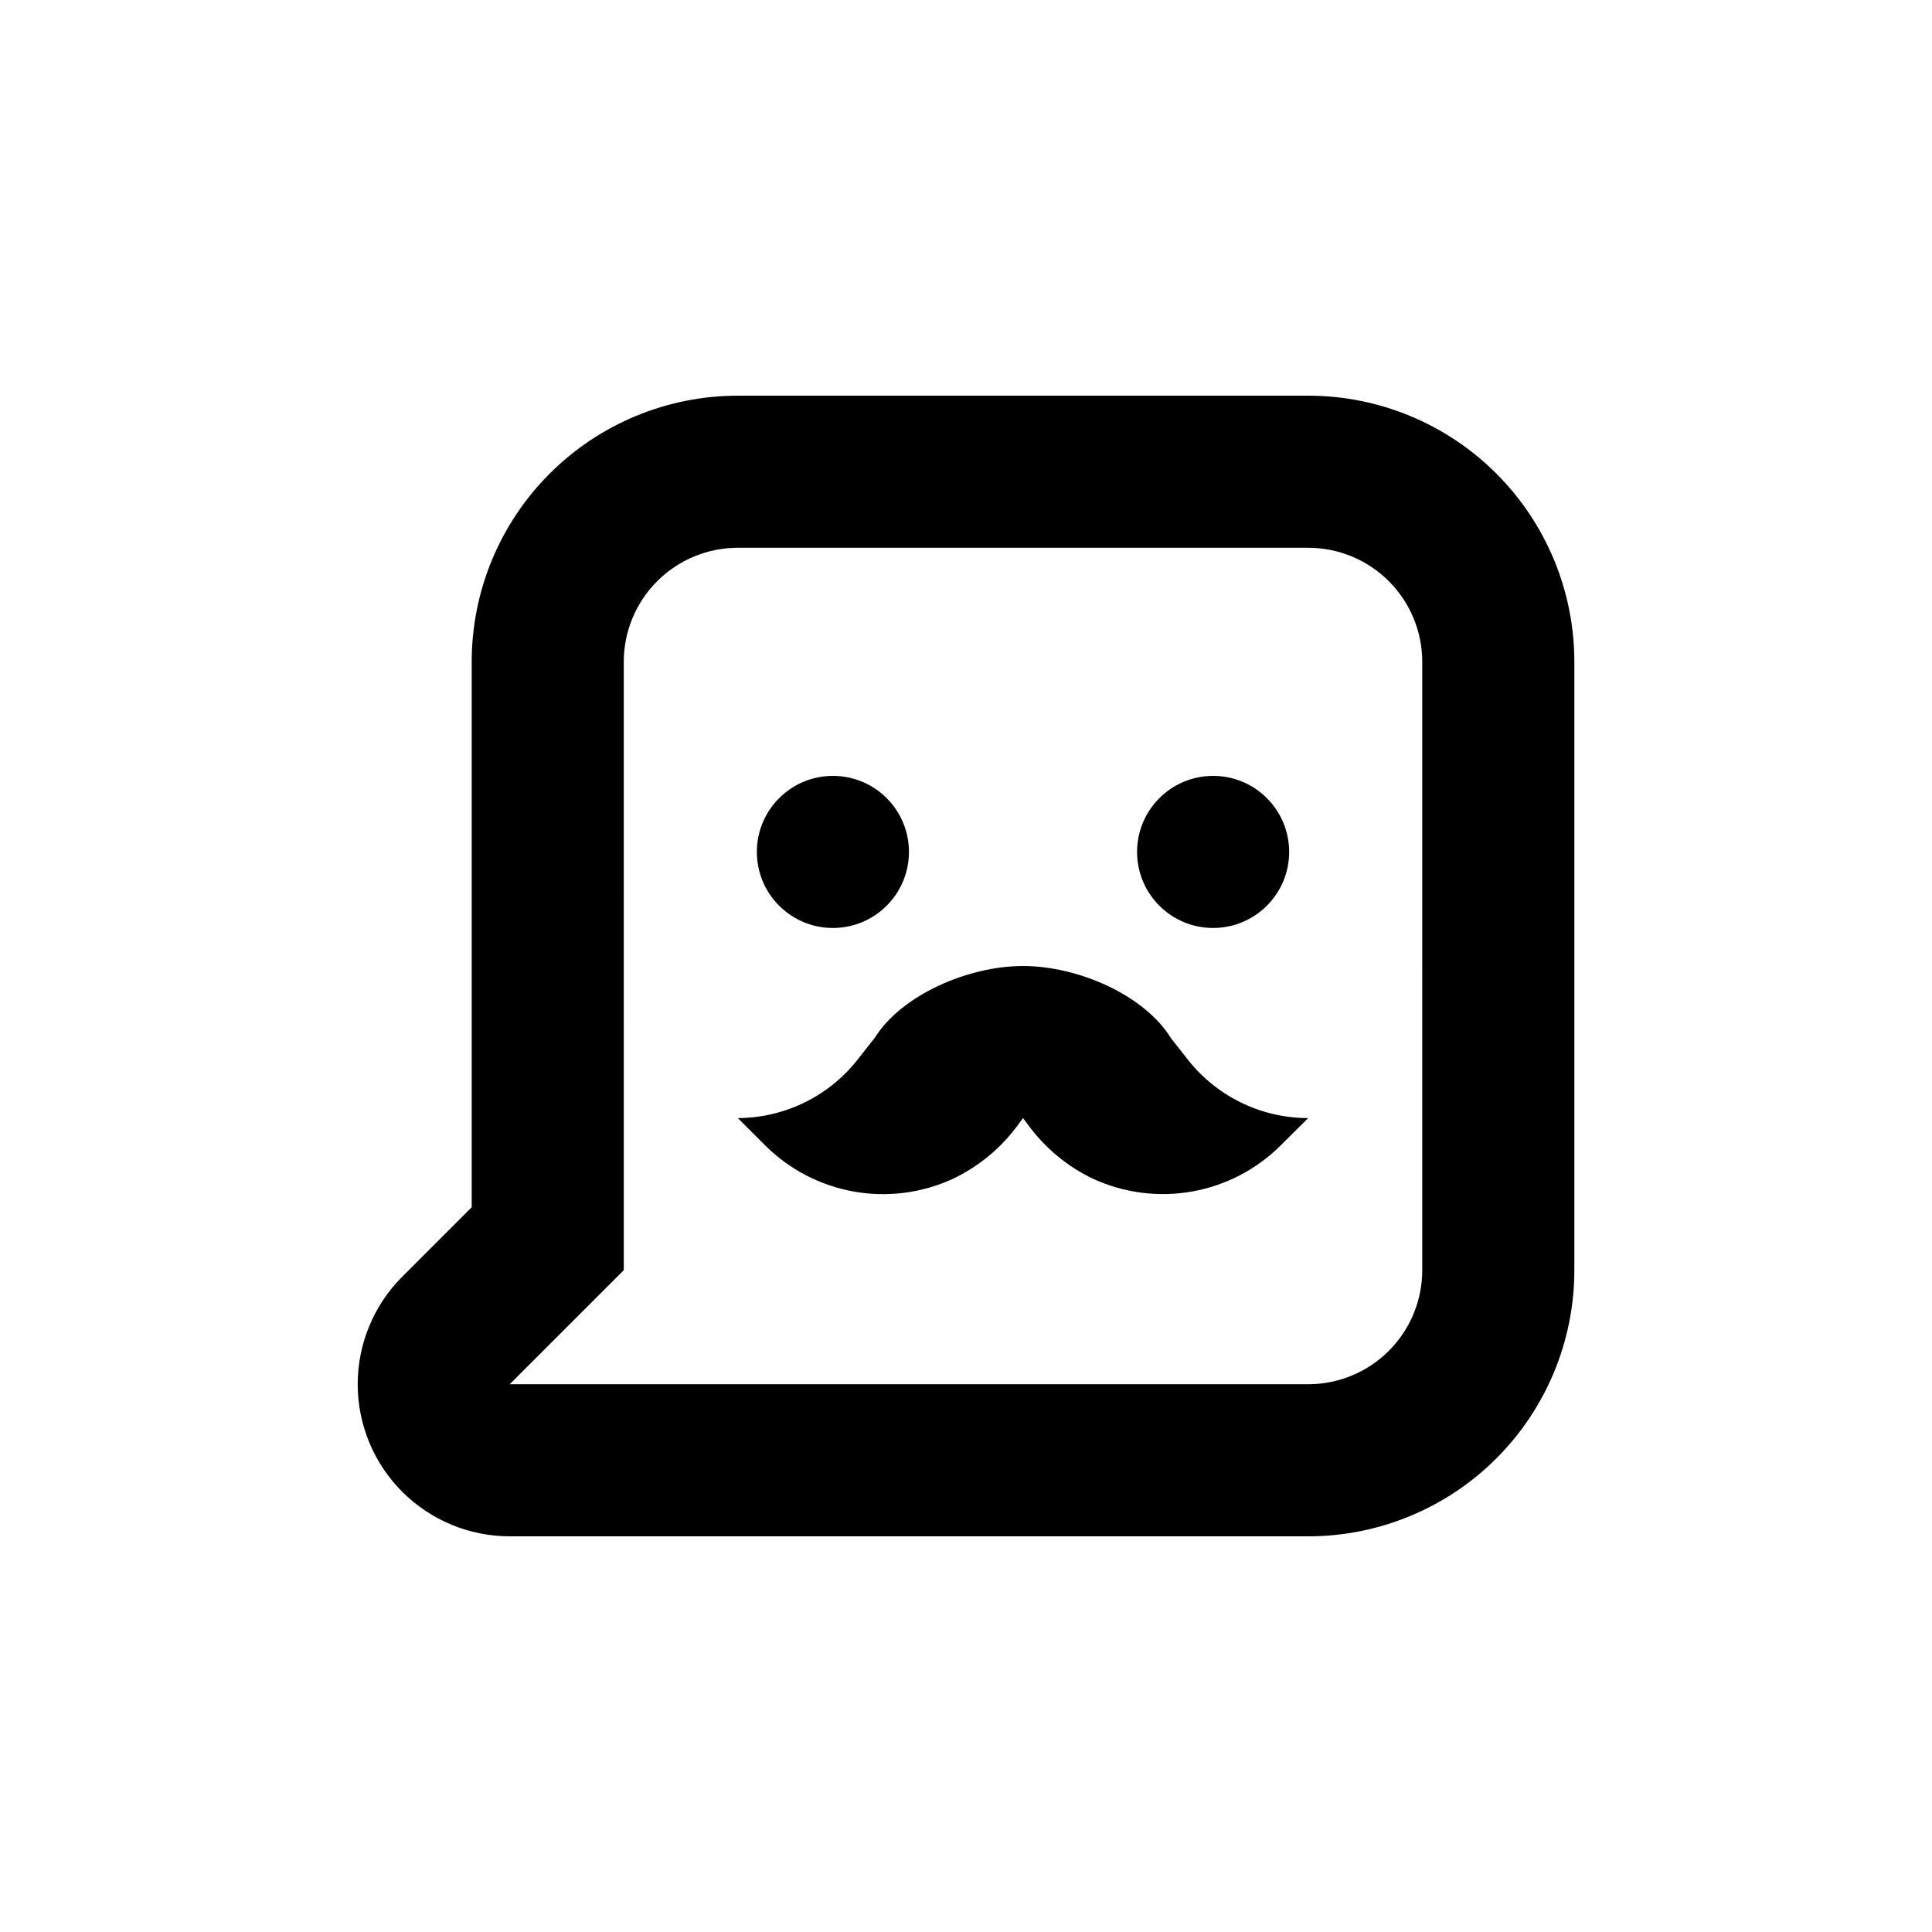 <?xml version="1.0" encoding="UTF-8"?>
<!-- Uploaded to: ICON Repo, www.svgrepo.com, Generator: ICON Repo Mixer Tools -->
<svg fill="#000000" width="800px" height="800px" version="1.1" viewBox="144 144 512 512" xmlns="http://www.w3.org/2000/svg">
 <g>
  <path d="m490.68 248.86h-151.14c-18.707 0-36.648 7.43-49.875 20.66-13.23 13.227-20.66 31.168-20.66 49.875v144.54l-18.438 18.438c-7.547 7.562-11.777 17.809-11.773 28.492 0.008 10.68 4.254 20.922 11.809 28.477 7.555 7.551 17.797 11.797 28.48 11.801h211.6c18.707 0 36.648-7.43 49.875-20.656 13.227-13.23 20.66-31.168 20.66-49.875v-161.22c0-18.707-7.434-36.648-20.66-49.875-13.227-13.23-31.168-20.66-49.875-20.66zm30.23 231.75c0 8.016-3.188 15.703-8.855 21.375-5.668 5.668-13.355 8.852-21.375 8.852h-211.6l30.23-30.23-0.004-161.21c0-8.02 3.184-15.707 8.855-21.375 5.668-5.672 13.355-8.855 21.375-8.855h151.14c8.02 0 15.707 3.184 21.375 8.855 5.668 5.668 8.855 13.355 8.855 21.375z"/>
  <path d="m384.88 369.77c0 11.129-9.02 20.152-20.152 20.152-11.129 0-20.152-9.023-20.152-20.152 0-11.129 9.023-20.152 20.152-20.152 11.133 0 20.152 9.023 20.152 20.152"/>
  <path d="m485.64 369.77c0 11.129-9.02 20.152-20.152 20.152-11.129 0-20.152-9.023-20.152-20.152 0-11.129 9.023-20.152 20.152-20.152 11.133 0 20.152 9.023 20.152 20.152"/>
  <path d="m458.34 424.23-3.981-5.039c-7.106-11.586-24.789-19.191-39.246-19.191-14.461 0-32.145 7.609-39.297 19.043l-3.981 5.039c-7.633 10.164-19.586 16.164-32.293 16.223l7.254 7.254c6.387 6.367 14.57 10.625 23.449 12.211 8.879 1.586 18.027 0.418 26.227-3.344 6.961-3.301 12.977-8.309 17.48-14.562l1.16-1.559 1.211 1.613-0.004-0.004c4.5 6.227 10.496 11.219 17.434 14.512 8.203 3.754 17.355 4.914 26.234 3.32 8.879-1.594 17.059-5.863 23.441-12.238l7.254-7.203c-12.699-0.004-24.668-5.953-32.344-16.074z"/>
 </g>
</svg>